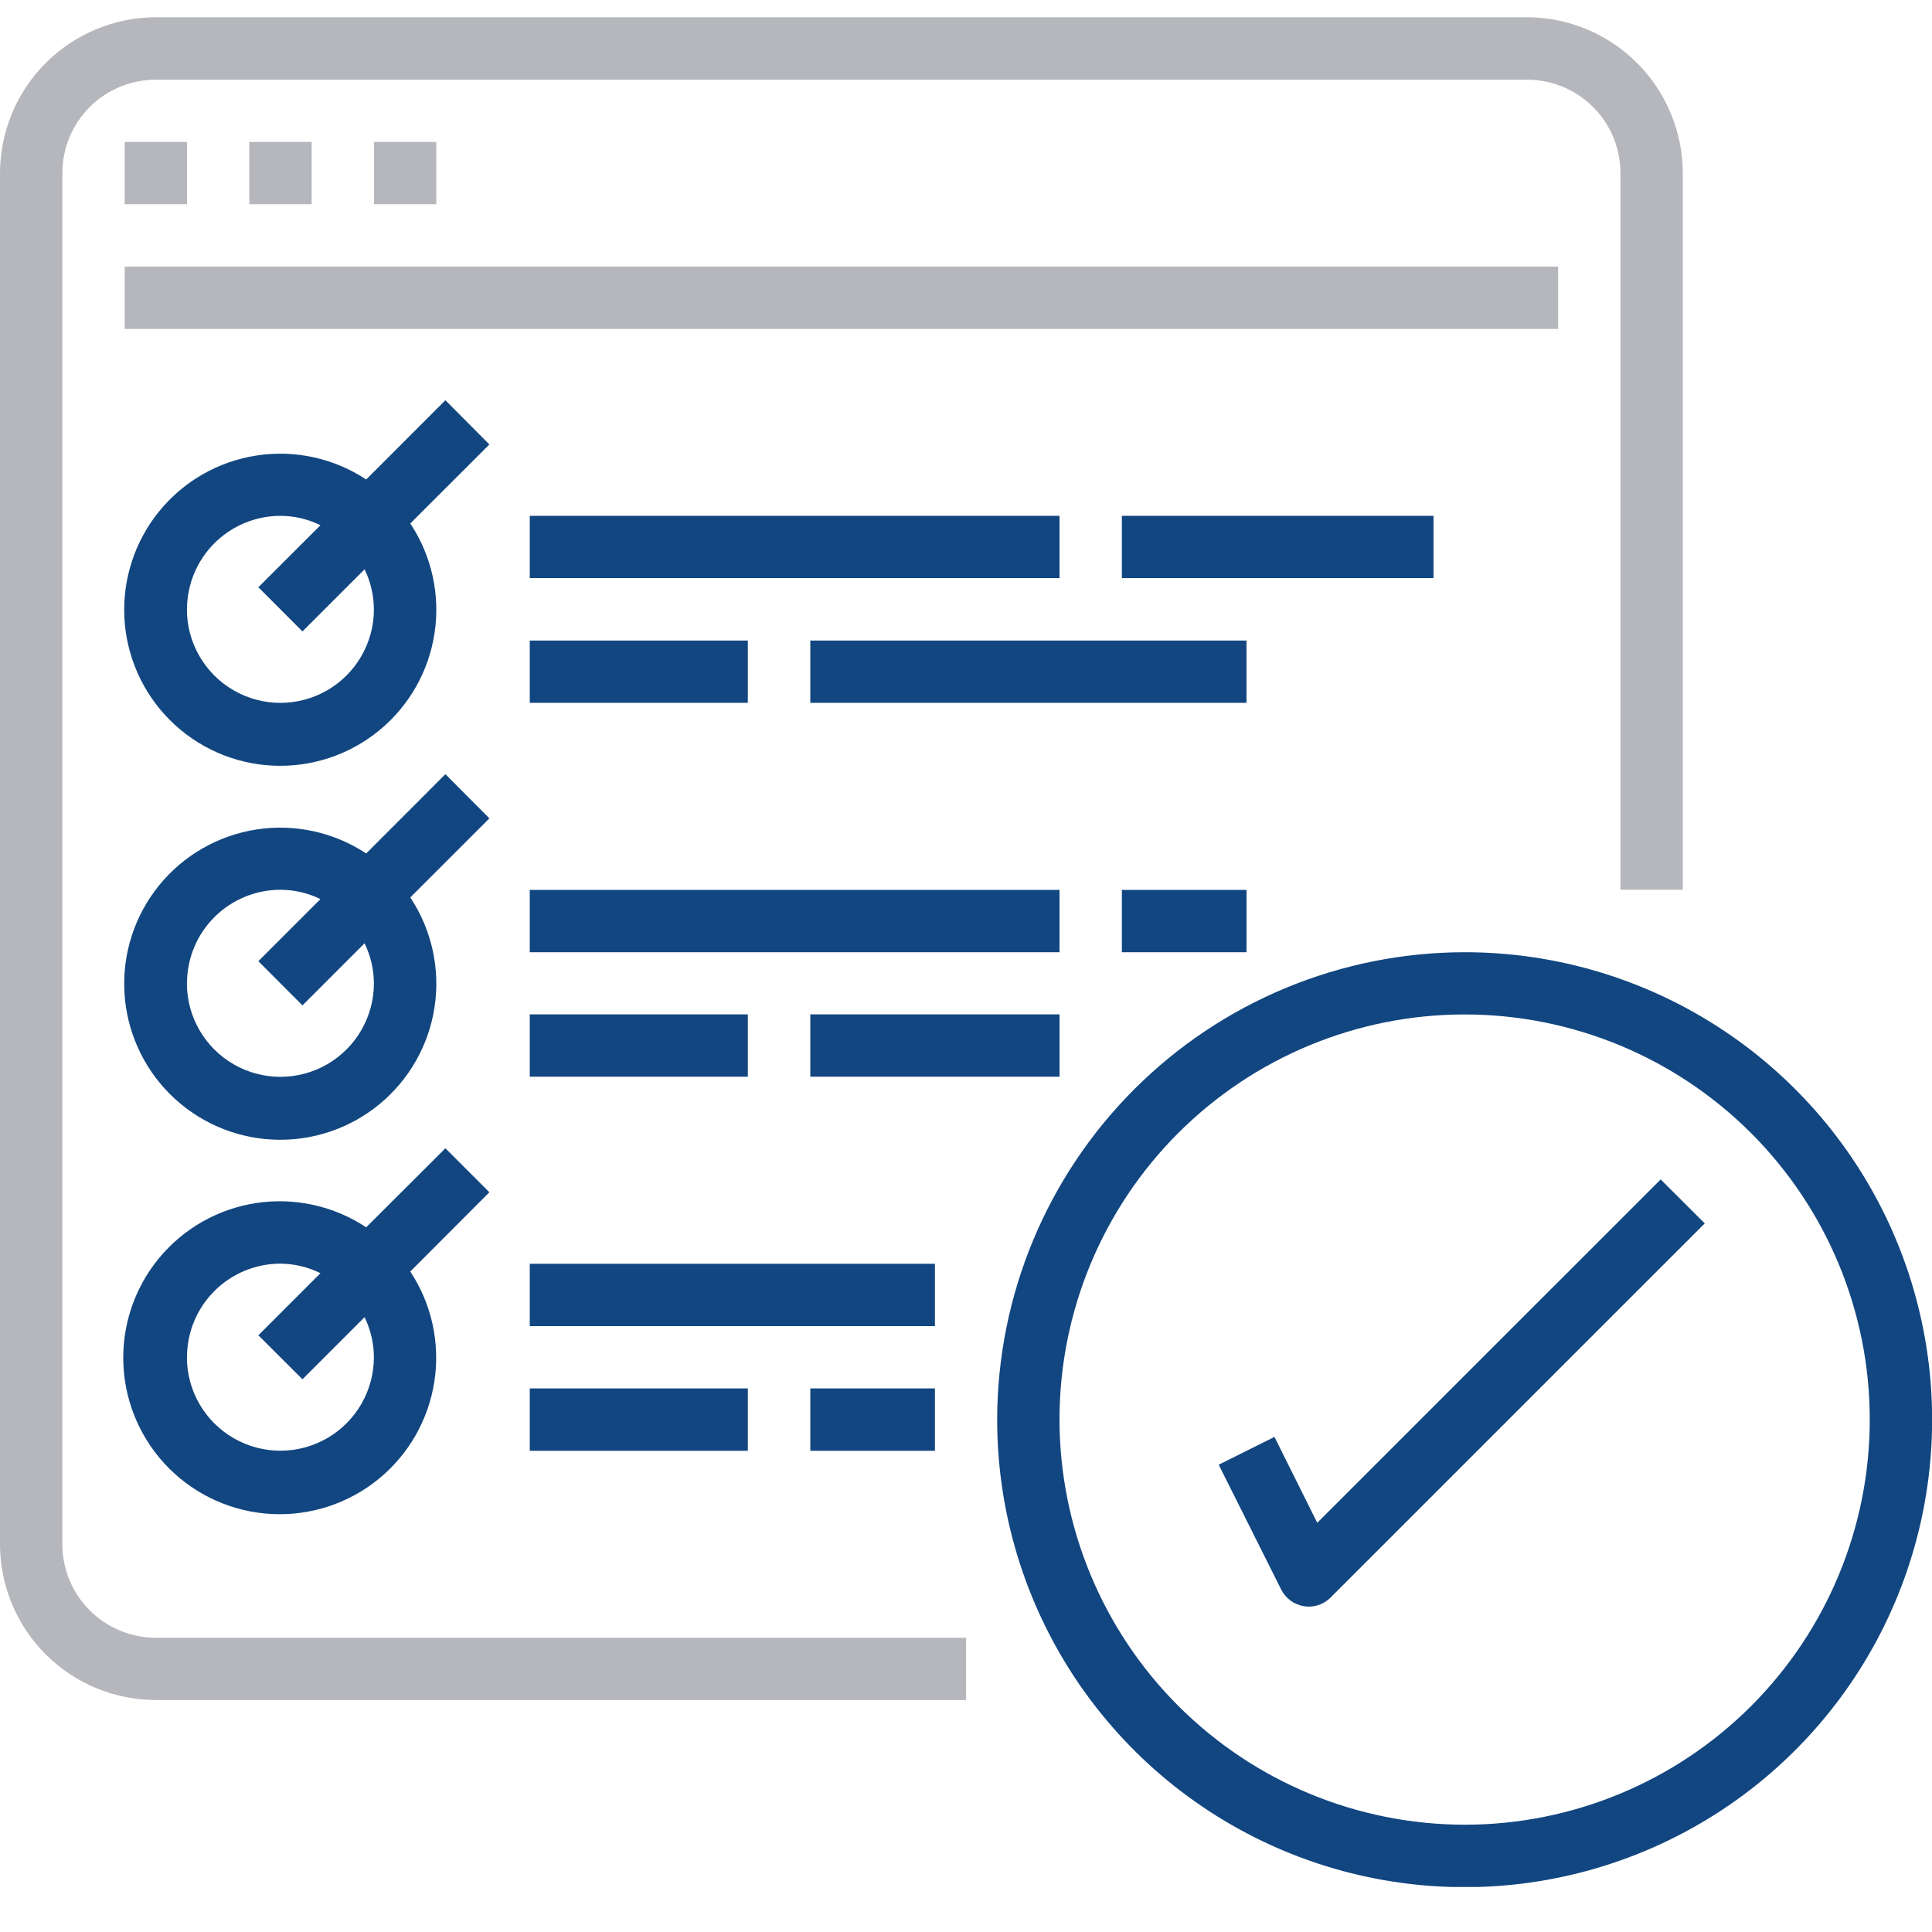<svg xmlns="http://www.w3.org/2000/svg" xmlns:xlink="http://www.w3.org/1999/xlink" width="112" height="112" viewBox="0 0 112 112">
  <defs>
    <clipPath id="clip-path">
      <path id="Path_76915" data-name="Path 76915" d="M354.858,8.912a9.053,9.053,0,0,0-9.036,9.033V97.43a9.038,9.038,0,0,0,9.036,9.033h46.969v-3.609H354.858a5.422,5.422,0,0,1-5.422-5.425V17.945a5.414,5.414,0,0,1,5.422-5.413H434.34a5.414,5.414,0,0,1,5.422,5.413V59.492h3.613V17.945a9.052,9.052,0,0,0-9.036-9.033Z" transform="translate(-345.822 -8.912)" fill="#b6b7bc"/>
    </clipPath>
    <clipPath id="clip-path-2">
      <rect id="Rectangle_33245" data-name="Rectangle 33245" width="3.613" height="3.611" fill="#b6b7bc"/>
    </clipPath>
    <clipPath id="clip-path-5">
      <rect id="Rectangle_33251" data-name="Rectangle 33251" width="83.1" height="3.613" fill="#b6b7bc"/>
    </clipPath>
    <clipPath id="clip-path-6">
      <path id="Path_76916" data-name="Path 76916" d="M352.471,30.267a5.423,5.423,0,0,1,5.418-5.425,5.3,5.3,0,0,1,2.319.544l-3.6,3.594,2.557,2.562,3.6-3.6a5.346,5.346,0,0,1,.541,2.322,5.42,5.42,0,0,1-10.84,0m10.393-7.53a9.047,9.047,0,1,0,2.557,2.55l4.585-4.58-2.55-2.564Z" transform="translate(-348.803 -18.142)" fill="#124680"/>
    </clipPath>
    <clipPath id="clip-path-7">
      <rect id="Rectangle_33254" data-name="Rectangle 33254" width="30.711" height="3.613" fill="#124680"/>
    </clipPath>
    <clipPath id="clip-path-8">
      <rect id="Rectangle_33256" data-name="Rectangle 33256" width="12.642" height="3.611" fill="#124680"/>
    </clipPath>
    <clipPath id="clip-path-9">
      <rect id="Rectangle_33258" data-name="Rectangle 33258" width="25.286" height="3.611" fill="#124680"/>
    </clipPath>
    <clipPath id="clip-path-10">
      <rect id="Rectangle_33260" data-name="Rectangle 33260" width="18.067" height="3.613" fill="#124680"/>
    </clipPath>
    <clipPath id="clip-path-11">
      <path id="Path_76917" data-name="Path 76917" d="M352.471,39.277a5.422,5.422,0,0,1,5.418-5.425,5.328,5.328,0,0,1,2.319.541l-3.6,3.6,2.557,2.562,3.6-3.6a5.346,5.346,0,0,1,.541,2.322,5.42,5.42,0,0,1-10.84,0m10.393-7.53a9.047,9.047,0,1,0,2.557,2.55l4.585-4.583-2.55-2.562Z" transform="translate(-348.803 -27.152)" fill="#124680"/>
    </clipPath>
    <clipPath id="clip-path-13">
      <rect id="Rectangle_33265" data-name="Rectangle 33265" width="12.642" height="3.613" fill="#124680"/>
    </clipPath>
    <clipPath id="clip-path-14">
      <rect id="Rectangle_33267" data-name="Rectangle 33267" width="14.449" height="3.613" fill="#124680"/>
    </clipPath>
    <clipPath id="clip-path-15">
      <rect id="Rectangle_33269" data-name="Rectangle 33269" width="7.227" height="3.613" fill="#124680"/>
    </clipPath>
    <clipPath id="clip-path-16">
      <path id="Path_76918" data-name="Path 76918" d="M352.471,48.28a5.422,5.422,0,0,1,5.418-5.425,5.34,5.34,0,0,1,2.319.553l-3.6,3.6,2.557,2.55,3.6-3.6a5.346,5.346,0,0,1,.541,2.321,5.42,5.42,0,1,1-10.84,0m10.393-7.53a9.071,9.071,0,1,0,2.557,2.562l4.585-4.595-2.55-2.55Z" transform="translate(-348.803 -36.167)" fill="#124680"/>
    </clipPath>
    <clipPath id="clip-path-17">
      <rect id="Rectangle_33272" data-name="Rectangle 33272" width="23.487" height="3.613" fill="#124680"/>
    </clipPath>
    <clipPath id="clip-path-18">
      <rect id="Rectangle_33274" data-name="Rectangle 33274" width="12.642" height="3.618" fill="#124680"/>
    </clipPath>
    <clipPath id="clip-path-19">
      <rect id="Rectangle_33276" data-name="Rectangle 33276" width="7.224" height="3.618" fill="#124680"/>
    </clipPath>
    <clipPath id="clip-path-20">
      <path id="Path_76919" data-name="Path 76919" d="M373.464,58.53a23.486,23.486,0,1,1,23.489,23.492A23.517,23.517,0,0,1,373.464,58.53m-3.613,0a27.1,27.1,0,1,0,27.1-27.088,27.128,27.128,0,0,0-27.1,27.088" transform="translate(-369.851 -31.442)" fill="#124680"/>
    </clipPath>
    <clipPath id="clip-path-21">
      <path id="Path_76920" data-name="Path 76920" d="M380.9,56.824l-2.48-4.98-3.233,1.612,3.613,7.217a1.794,1.794,0,0,0,1.33.986,2.073,2.073,0,0,0,.277.024,1.788,1.788,0,0,0,1.28-.541l21.678-21.675-2.555-2.55Z" transform="translate(-375.191 -36.917)" fill="#124680"/>
    </clipPath>
  </defs>
  <g id="Group_57889" data-name="Group 57889" transform="translate(813 2985)">
    <rect id="Rectangle_39314" data-name="Rectangle 39314" width="112" height="112" transform="translate(-813 -2985)" fill="none"/>
    <g id="Group_57886" data-name="Group 57886" transform="translate(-1682.822 -6017.912)">
      <g id="Group_53276" data-name="Group 53276" transform="translate(869.822 3033.912)">
        <g id="Group_53275" data-name="Group 53275" transform="translate(0 0)" clip-path="url(#clip-path)">
          <rect id="Rectangle_33243" data-name="Rectangle 33243" width="97.554" height="97.551" transform="translate(0 0.001)" fill="#b6b7bc"/>
        </g>
      </g>
      <g id="Group_53278" data-name="Group 53278" transform="translate(877.049 3041.14)">
        <g id="Group_53277" data-name="Group 53277" transform="translate(0 0)" clip-path="url(#clip-path-2)">
          <rect id="Rectangle_33244" data-name="Rectangle 33244" width="3.613" height="3.611" fill="#b6b7bc"/>
        </g>
      </g>
      <g id="Group_53280" data-name="Group 53280" transform="translate(884.275 3041.14)">
        <g id="Group_53279" data-name="Group 53279" transform="translate(0 0)" clip-path="url(#clip-path-2)">
          <rect id="Rectangle_33246" data-name="Rectangle 33246" width="3.613" height="3.611" fill="#b6b7bc"/>
        </g>
      </g>
      <g id="Group_53282" data-name="Group 53282" transform="translate(891.502 3041.14)">
        <g id="Group_53281" data-name="Group 53281" transform="translate(0 0)" clip-path="url(#clip-path-2)">
          <rect id="Rectangle_33248" data-name="Rectangle 33248" width="3.613" height="3.611" transform="translate(0)" fill="#b6b7bc"/>
        </g>
      </g>
      <g id="Group_53284" data-name="Group 53284" transform="translate(877.049 3048.367)">
        <g id="Group_53283" data-name="Group 53283" transform="translate(0 0)" clip-path="url(#clip-path-5)">
          <rect id="Rectangle_33250" data-name="Rectangle 33250" width="83.1" height="3.613" transform="translate(0 0)" fill="#b6b7bc"/>
        </g>
      </g>
      <g id="Group_53286" data-name="Group 53286" transform="translate(876.994 3056.116)">
        <g id="Group_53285" data-name="Group 53285" transform="translate(0 0)" clip-path="url(#clip-path-6)">
          <rect id="Rectangle_33252" data-name="Rectangle 33252" width="22.101" height="22.108" transform="translate(-0.898 0.001)" fill="#124680"/>
        </g>
      </g>
      <g id="Group_53288" data-name="Group 53288" transform="translate(900.533 3062.813)">
        <g id="Group_53287" data-name="Group 53287" transform="translate(0 0)" clip-path="url(#clip-path-7)">
          <rect id="Rectangle_33253" data-name="Rectangle 33253" width="30.711" height="3.613" transform="translate(0)" fill="#124680"/>
        </g>
      </g>
      <g id="Group_53290" data-name="Group 53290" transform="translate(900.533 3070.044)">
        <g id="Group_53289" data-name="Group 53289" transform="translate(0 0)" clip-path="url(#clip-path-8)">
          <rect id="Rectangle_33255" data-name="Rectangle 33255" width="12.642" height="3.611" transform="translate(0 0)" fill="#124680"/>
        </g>
      </g>
      <g id="Group_53292" data-name="Group 53292" transform="translate(916.796 3070.044)">
        <g id="Group_53291" data-name="Group 53291" transform="translate(0 0)" clip-path="url(#clip-path-9)">
          <rect id="Rectangle_33257" data-name="Rectangle 33257" width="25.286" height="3.611" transform="translate(0 0)" fill="#124680"/>
        </g>
      </g>
      <g id="Group_53294" data-name="Group 53294" transform="translate(934.858 3062.813)">
        <g id="Group_53293" data-name="Group 53293" transform="translate(0 0)" clip-path="url(#clip-path-10)">
          <rect id="Rectangle_33259" data-name="Rectangle 33259" width="18.067" height="3.613" transform="translate(0)" fill="#124680"/>
        </g>
      </g>
      <g id="Group_53296" data-name="Group 53296" transform="translate(876.994 3077.792)">
        <g id="Group_53295" data-name="Group 53295" transform="translate(0 0)" clip-path="url(#clip-path-11)">
          <rect id="Rectangle_33261" data-name="Rectangle 33261" width="22.101" height="22.108" transform="translate(-0.898 0.001)" fill="#124680"/>
        </g>
      </g>
      <g id="Group_53298" data-name="Group 53298" transform="translate(900.533 3084.5)">
        <g id="Group_53297" data-name="Group 53297" transform="translate(0 0)" clip-path="url(#clip-path-7)">
          <rect id="Rectangle_33262" data-name="Rectangle 33262" width="30.711" height="3.613" transform="translate(0 0)" fill="#124680"/>
        </g>
      </g>
      <g id="Group_53300" data-name="Group 53300" transform="translate(900.533 3091.718)">
        <g id="Group_53299" data-name="Group 53299" transform="translate(0 0)" clip-path="url(#clip-path-13)">
          <rect id="Rectangle_33264" data-name="Rectangle 33264" width="12.642" height="3.613" transform="translate(0)" fill="#124680"/>
        </g>
      </g>
      <g id="Group_53302" data-name="Group 53302" transform="translate(916.796 3091.718)">
        <g id="Group_53301" data-name="Group 53301" transform="translate(0 0)" clip-path="url(#clip-path-14)">
          <rect id="Rectangle_33266" data-name="Rectangle 33266" width="14.449" height="3.613" transform="translate(0)" fill="#124680"/>
        </g>
      </g>
      <g id="Group_53304" data-name="Group 53304" transform="translate(934.858 3084.5)">
        <g id="Group_53303" data-name="Group 53303" transform="translate(0 0)" clip-path="url(#clip-path-15)">
          <rect id="Rectangle_33268" data-name="Rectangle 33268" width="7.227" height="3.613" transform="translate(0)" fill="#124680"/>
        </g>
      </g>
      <g id="Group_53306" data-name="Group 53306" transform="translate(876.994 3099.479)">
        <g id="Group_53305" data-name="Group 53305" transform="translate(0 0)" clip-path="url(#clip-path-16)">
          <rect id="Rectangle_33270" data-name="Rectangle 33270" width="22.101" height="22.096" transform="translate(-0.898 0.001)" fill="#124680"/>
        </g>
      </g>
      <g id="Group_53308" data-name="Group 53308" transform="translate(900.533 3106.176)">
        <g id="Group_53307" data-name="Group 53307" transform="translate(0 0)" clip-path="url(#clip-path-17)">
          <rect id="Rectangle_33271" data-name="Rectangle 33271" width="23.487" height="3.613" fill="#124680"/>
        </g>
      </g>
      <g id="Group_53310" data-name="Group 53310" transform="translate(900.533 3113.4)">
        <g id="Group_53309" data-name="Group 53309" transform="translate(0 0)" clip-path="url(#clip-path-18)">
          <rect id="Rectangle_33273" data-name="Rectangle 33273" width="12.642" height="3.618" transform="translate(0)" fill="#124680"/>
        </g>
      </g>
      <g id="Group_53312" data-name="Group 53312" transform="translate(916.796 3113.4)">
        <g id="Group_53311" data-name="Group 53311" transform="translate(0 0)" clip-path="url(#clip-path-19)">
          <rect id="Rectangle_33275" data-name="Rectangle 33275" width="7.224" height="3.618" transform="translate(0)" fill="#124680"/>
        </g>
      </g>
      <g id="Group_53314" data-name="Group 53314" transform="translate(927.629 3088.113)">
        <g id="Group_53313" data-name="Group 53313" transform="translate(0 0)" clip-path="url(#clip-path-20)">
          <rect id="Rectangle_33277" data-name="Rectangle 33277" width="54.193" height="54.189" transform="translate(0 0.001)" fill="#124680"/>
        </g>
      </g>
      <g id="Group_53316" data-name="Group 53316" transform="translate(940.475 3101.284)">
        <g id="Group_53315" data-name="Group 53315" transform="translate(0 0)" clip-path="url(#clip-path-21)">
          <rect id="Rectangle_33278" data-name="Rectangle 33278" width="28.178" height="24.767" transform="translate(0 0.001)" fill="#124680"/>
        </g>
      </g>
    </g>
  </g>
</svg>
